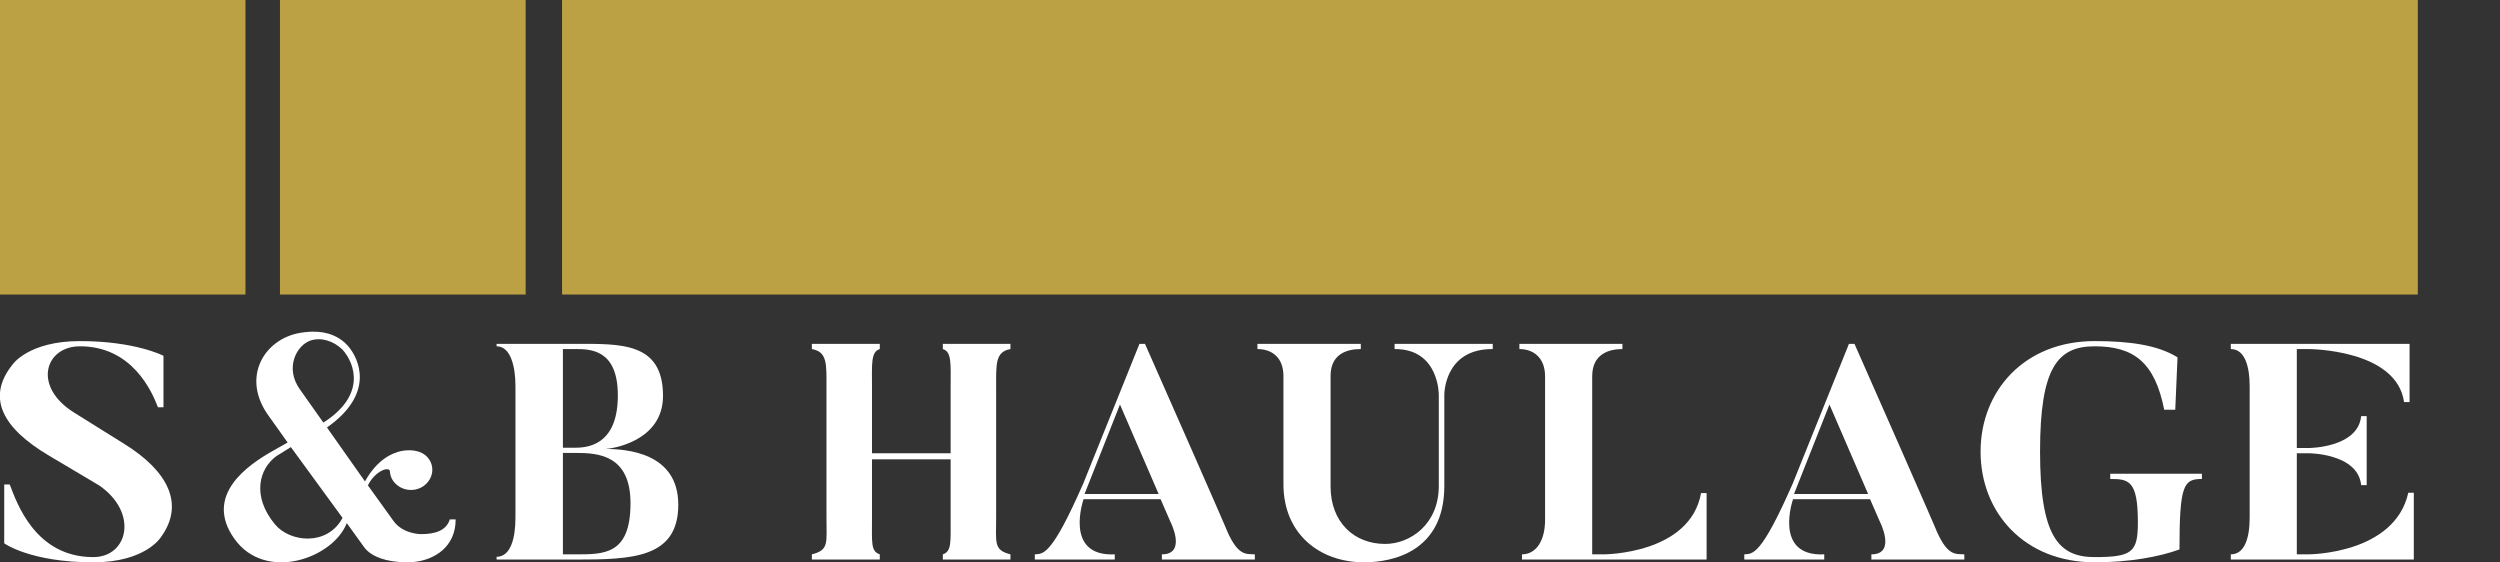 <?xml version="1.0" encoding="UTF-8" standalone="no"?>
<!DOCTYPE svg PUBLIC "-//W3C//DTD SVG 1.1//EN" "http://www.w3.org/Graphics/SVG/1.1/DTD/svg11.dtd">
<svg width="100%" height="100%" viewBox="0 0 320 72" version="1.1" xmlns="http://www.w3.org/2000/svg" xmlns:xlink="http://www.w3.org/1999/xlink" xml:space="preserve" xmlns:serif="http://www.serif.com/" style="fill-rule:evenodd;clip-rule:evenodd;stroke-linejoin:round;stroke-miterlimit:2;">
    <rect x="0" y="0" width="320" height="72" fill="#333333" stroke="none"/>
    <g id="Artboard1" transform="matrix(1,0,0,0.797,0,0)">
        <g transform="matrix(0.257,0,0,0.304,-10.756,-64.442)">
            <path d="M103.849,446.566L78.921,430.056C57.878,416.297 64.191,394.93 81.673,394.93C107.572,394.93 117.446,418.563 120.521,427.142L123.273,427.142L123.273,399.948C123.273,399.948 109.352,392.178 81.673,392.178C56.097,392.178 48.166,404.48 48.166,404.48C34.731,422.124 43.31,438.311 66.295,452.717L91.223,468.419C110.971,482.825 105.629,506.296 88.309,506.296C59.497,506.296 50.27,477.807 46.709,467.933L43.957,467.933L43.957,499.012C43.957,499.012 56.907,509.048 88.309,509.048C114.37,509.048 121.978,495.775 121.978,495.775C134.118,478.131 125.216,460.649 103.849,446.566Z" style="fill:white;fill-rule:nonzero;"/>
        </g>
        <g transform="matrix(0.257,0,0,0.304,-10.756,-64.442)">
            <path d="M215.053,394.606C210.035,388.779 202.589,385.865 191.42,387.808C173.291,391.045 161.636,411.602 175.881,431.998L185.107,445.757L177.823,450.127C165.359,457.573 143.183,473.598 158.561,496.584C174.1,519.731 207.769,506.944 214.568,488.329L223.147,500.954C229.783,510.667 247.913,508.886 247.913,508.886C258.434,507.753 268.794,500.793 268.794,486.386L265.88,486.386C264.1,492.537 258.111,494.156 251.636,494.156C251.636,494.156 242.571,494.318 237.715,487.034L225.089,468.419C228.65,460.649 236.096,457.897 236.096,461.296C236.258,464.048 237.553,466.476 239.657,468.257C244.19,472.142 250.826,471.494 254.549,467.124C258.434,462.591 257.949,455.955 253.416,452.232C250.179,449.642 245.323,449.48 241.6,450.289C237.391,451.26 229.783,454.498 223.632,466.314L204.694,437.825C228.812,419.858 220.719,401.405 215.053,394.606ZM178.794,488.976C167.14,474.084 170.863,459.516 179.604,452.879L186.726,448.185L212.463,485.577C204.855,500.631 186.24,498.526 178.794,488.976ZM202.913,435.235L191.258,417.753C183.489,406.261 189.64,394.282 196.6,391.854C201.78,390.074 207.931,392.016 212.463,396.71C218.938,404.48 223.956,420.991 202.913,435.235Z" style="fill:white;fill-rule:nonzero;"/>
        </g>
        <g transform="matrix(0.257,0,0,0.304,-10.756,-64.442)">
            <path d="M343.092,449.156C346.329,449.156 372.067,445.271 372.067,421.153C372.067,392.664 351.024,393.635 328.524,393.635L289.19,393.635L289.19,394.93C296.312,394.93 298.578,405.937 298.578,415.973L298.578,485.415C298.578,496.422 296.15,506.134 289.19,506.134L289.19,507.591L328.524,507.591C356.527,507.591 379.675,506.944 379.675,478.616C379.675,450.937 353.614,449.156 343.092,449.156ZM328.524,396.387C336.132,396.387 349.567,396.71 349.567,420.829C349.567,444.786 337.265,448.509 328.524,448.509L322.211,448.509L322.211,396.387L328.524,396.387ZM328.524,504.839L322.211,504.839L322.211,451.26L328.524,451.26C339.369,451.26 355.88,452.07 355.88,477.807C355.88,505.163 342.606,504.839 328.524,504.839Z" style="fill:white;fill-rule:nonzero;"/>
        </g>
        <g transform="matrix(0.257,0,0,0.304,-10.756,-64.442)">
            <path d="M545.105,396.387L545.105,393.635L511.436,393.635L511.436,396.387C515.969,397.844 515.321,404.318 515.321,416.782L515.321,451.422L476.149,451.422L476.149,416.782C476.149,404.318 475.501,397.844 480.034,396.387L480.034,393.635L446.203,393.635L446.203,396.387C453.973,397.844 453.487,404.318 453.487,416.782L453.487,485.577C453.487,498.85 454.782,502.573 446.203,504.839L446.203,507.591L480.034,507.591L480.034,504.839C475.501,503.221 476.149,498.85 476.149,485.577L476.149,454.66L515.321,454.66L515.321,485.577C515.321,498.85 515.807,503.221 511.436,504.839L511.436,507.591L545.105,507.591L545.105,504.839C536.688,502.573 537.983,498.85 537.983,485.577L537.983,416.782C537.983,404.318 537.497,397.844 545.105,396.387Z" style="fill:white;fill-rule:nonzero;"/>
        </g>
        <g transform="matrix(0.257,0,0,0.304,-10.756,-64.442)">
            <path d="M653.234,493.023C653.234,493.023 651.777,488.814 612.119,393.635L609.368,393.635L581.364,467.447C565.501,505.811 561.454,504.516 557.246,504.839L557.246,507.591L597.065,507.591L597.065,504.839C571.49,506.134 581.526,475.703 581.526,475.703L619.889,475.703L624.745,487.519C624.745,487.519 633.162,504.839 620.537,504.839L620.537,507.591L666.831,507.591L666.831,504.839C662.623,504.516 658.738,505.972 653.234,493.023ZM582.012,472.951L599.655,425.685L618.918,472.951L582.012,472.951Z" style="fill:white;fill-rule:nonzero;"/>
        </g>
        <g transform="matrix(0.257,0,0,0.304,-10.756,-64.442)">
            <path d="M785.32,393.635L736.435,393.635L736.435,396.387C758.773,396.225 758.449,420.667 758.449,420.667L758.449,468.742C758.449,489.138 744.043,499.336 731.741,499.336C716.363,499.336 704.547,488.005 704.547,468.904L704.547,410.631C704.547,398.977 712.64,396.387 719.601,396.387L719.601,393.635L668.126,393.635L668.126,396.387C675.248,396.387 681.076,400.757 681.076,410.631L681.076,467.771C681.076,494.156 699.205,509.048 721.219,509.048C735.464,509.048 761.201,503.382 761.201,468.742L761.201,420.667C761.201,420.667 760.877,396.225 785.32,396.387L785.32,393.635Z" style="fill:white;fill-rule:nonzero;"/>
        </g>
        <g transform="matrix(0.257,0,0,0.304,-10.756,-64.442)">
            <path d="M889.078,472.465C883.575,504.839 840.679,504.839 840.679,504.839L834.852,504.839L834.852,410.793C834.852,399.138 842.945,396.387 849.906,396.387L849.906,393.635L798.593,393.635L798.593,396.387C805.553,396.387 811.381,400.919 811.381,410.793L811.381,486.71C811.381,497.717 806.848,504.839 799.888,504.839L799.888,507.591L891.83,507.591L891.83,472.465L889.078,472.465Z" style="fill:white;fill-rule:nonzero;"/>
        </g>
        <g transform="matrix(0.257,0,0,0.304,-10.756,-64.442)">
            <path d="M1006.6,493.023C1006.6,493.023 1005.14,488.814 965.481,393.635L962.729,393.635L934.725,467.447C918.862,505.811 914.815,504.516 910.607,504.839L910.607,507.591L950.427,507.591L950.427,504.839C924.851,506.134 934.887,475.703 934.887,475.703L973.25,475.703L978.106,487.519C978.106,487.519 986.524,504.839 973.898,504.839L973.898,507.591L1020.19,507.591L1020.19,504.839C1015.98,504.516 1012.1,505.972 1006.6,493.023ZM935.373,472.951L953.017,425.685L972.279,472.951L935.373,472.951Z" style="fill:white;fill-rule:nonzero;"/>
        </g>
        <g transform="matrix(0.257,0,0,0.304,-10.756,-64.442)">
            <path d="M1092.87,462.268L1092.87,465.019C1102.1,465.019 1106.63,465.829 1106.63,487.843C1106.63,503.544 1104.04,506.296 1085.1,506.296C1066.97,506.296 1057.91,495.127 1057.91,450.613C1057.91,406.099 1066.65,394.93 1085.1,394.93C1104.37,394.93 1115.05,403.185 1119.74,428.437L1125.25,428.437L1126.38,400.757C1116.34,394.121 1101.94,392.178 1085.1,392.178C1050.14,392.178 1028.29,418.401 1028.29,450.613C1028.29,482.825 1050.14,509.048 1085.1,509.048C1102.42,509.048 1117.31,506.134 1127.35,502.249C1127.35,468.095 1129.45,465.019 1138.52,465.019L1138.52,462.268L1092.87,462.268Z" style="fill:white;fill-rule:nonzero;"/>
        </g>
        <g transform="matrix(0.257,0,0,0.304,-10.756,-64.442)">
            <path d="M1241.31,472.304C1234.51,504.839 1191.61,504.839 1191.61,504.839L1185.79,504.839L1185.79,451.422L1191.61,451.422C1191.61,451.422 1216.22,451.422 1217.84,468.257L1220.59,468.257L1220.59,431.836L1217.84,431.836C1216.22,448.671 1191.61,448.671 1191.61,448.671L1185.79,448.671L1185.79,396.387L1191.61,396.387C1191.61,396.387 1235.48,396.387 1239.2,424.39L1241.95,424.39L1241.95,393.635L1152.92,393.635L1152.92,396.387C1160.05,396.387 1162.31,405.937 1162.31,415.973L1162.31,485.415C1162.31,496.422 1159.72,504.839 1152.92,504.839L1152.92,507.591L1244.06,507.591L1244.06,472.304L1241.31,472.304Z" style="fill:white;fill-rule:nonzero;"/>
        </g>
        <g transform="matrix(0.199,0,0,0.235,-15.679,-29.074)">
            <rect x="78.637" y="123.497" width="158.039" height="201.503" style="fill:rgb(188,161,68);"/>
        </g>
        <g transform="matrix(0.199,0,0,0.235,20.186,-29.074)">
            <rect x="78.637" y="123.497" width="158.039" height="201.503" style="fill:rgb(188,161,68);"/>
        </g>
        <g transform="matrix(1.503,0,0,0.235,-46.247,-29.074)">
            <rect x="78.637" y="123.497" width="158.039" height="201.503" style="fill:rgb(188,161,68);"/>
        </g>
    </g>
</svg>
